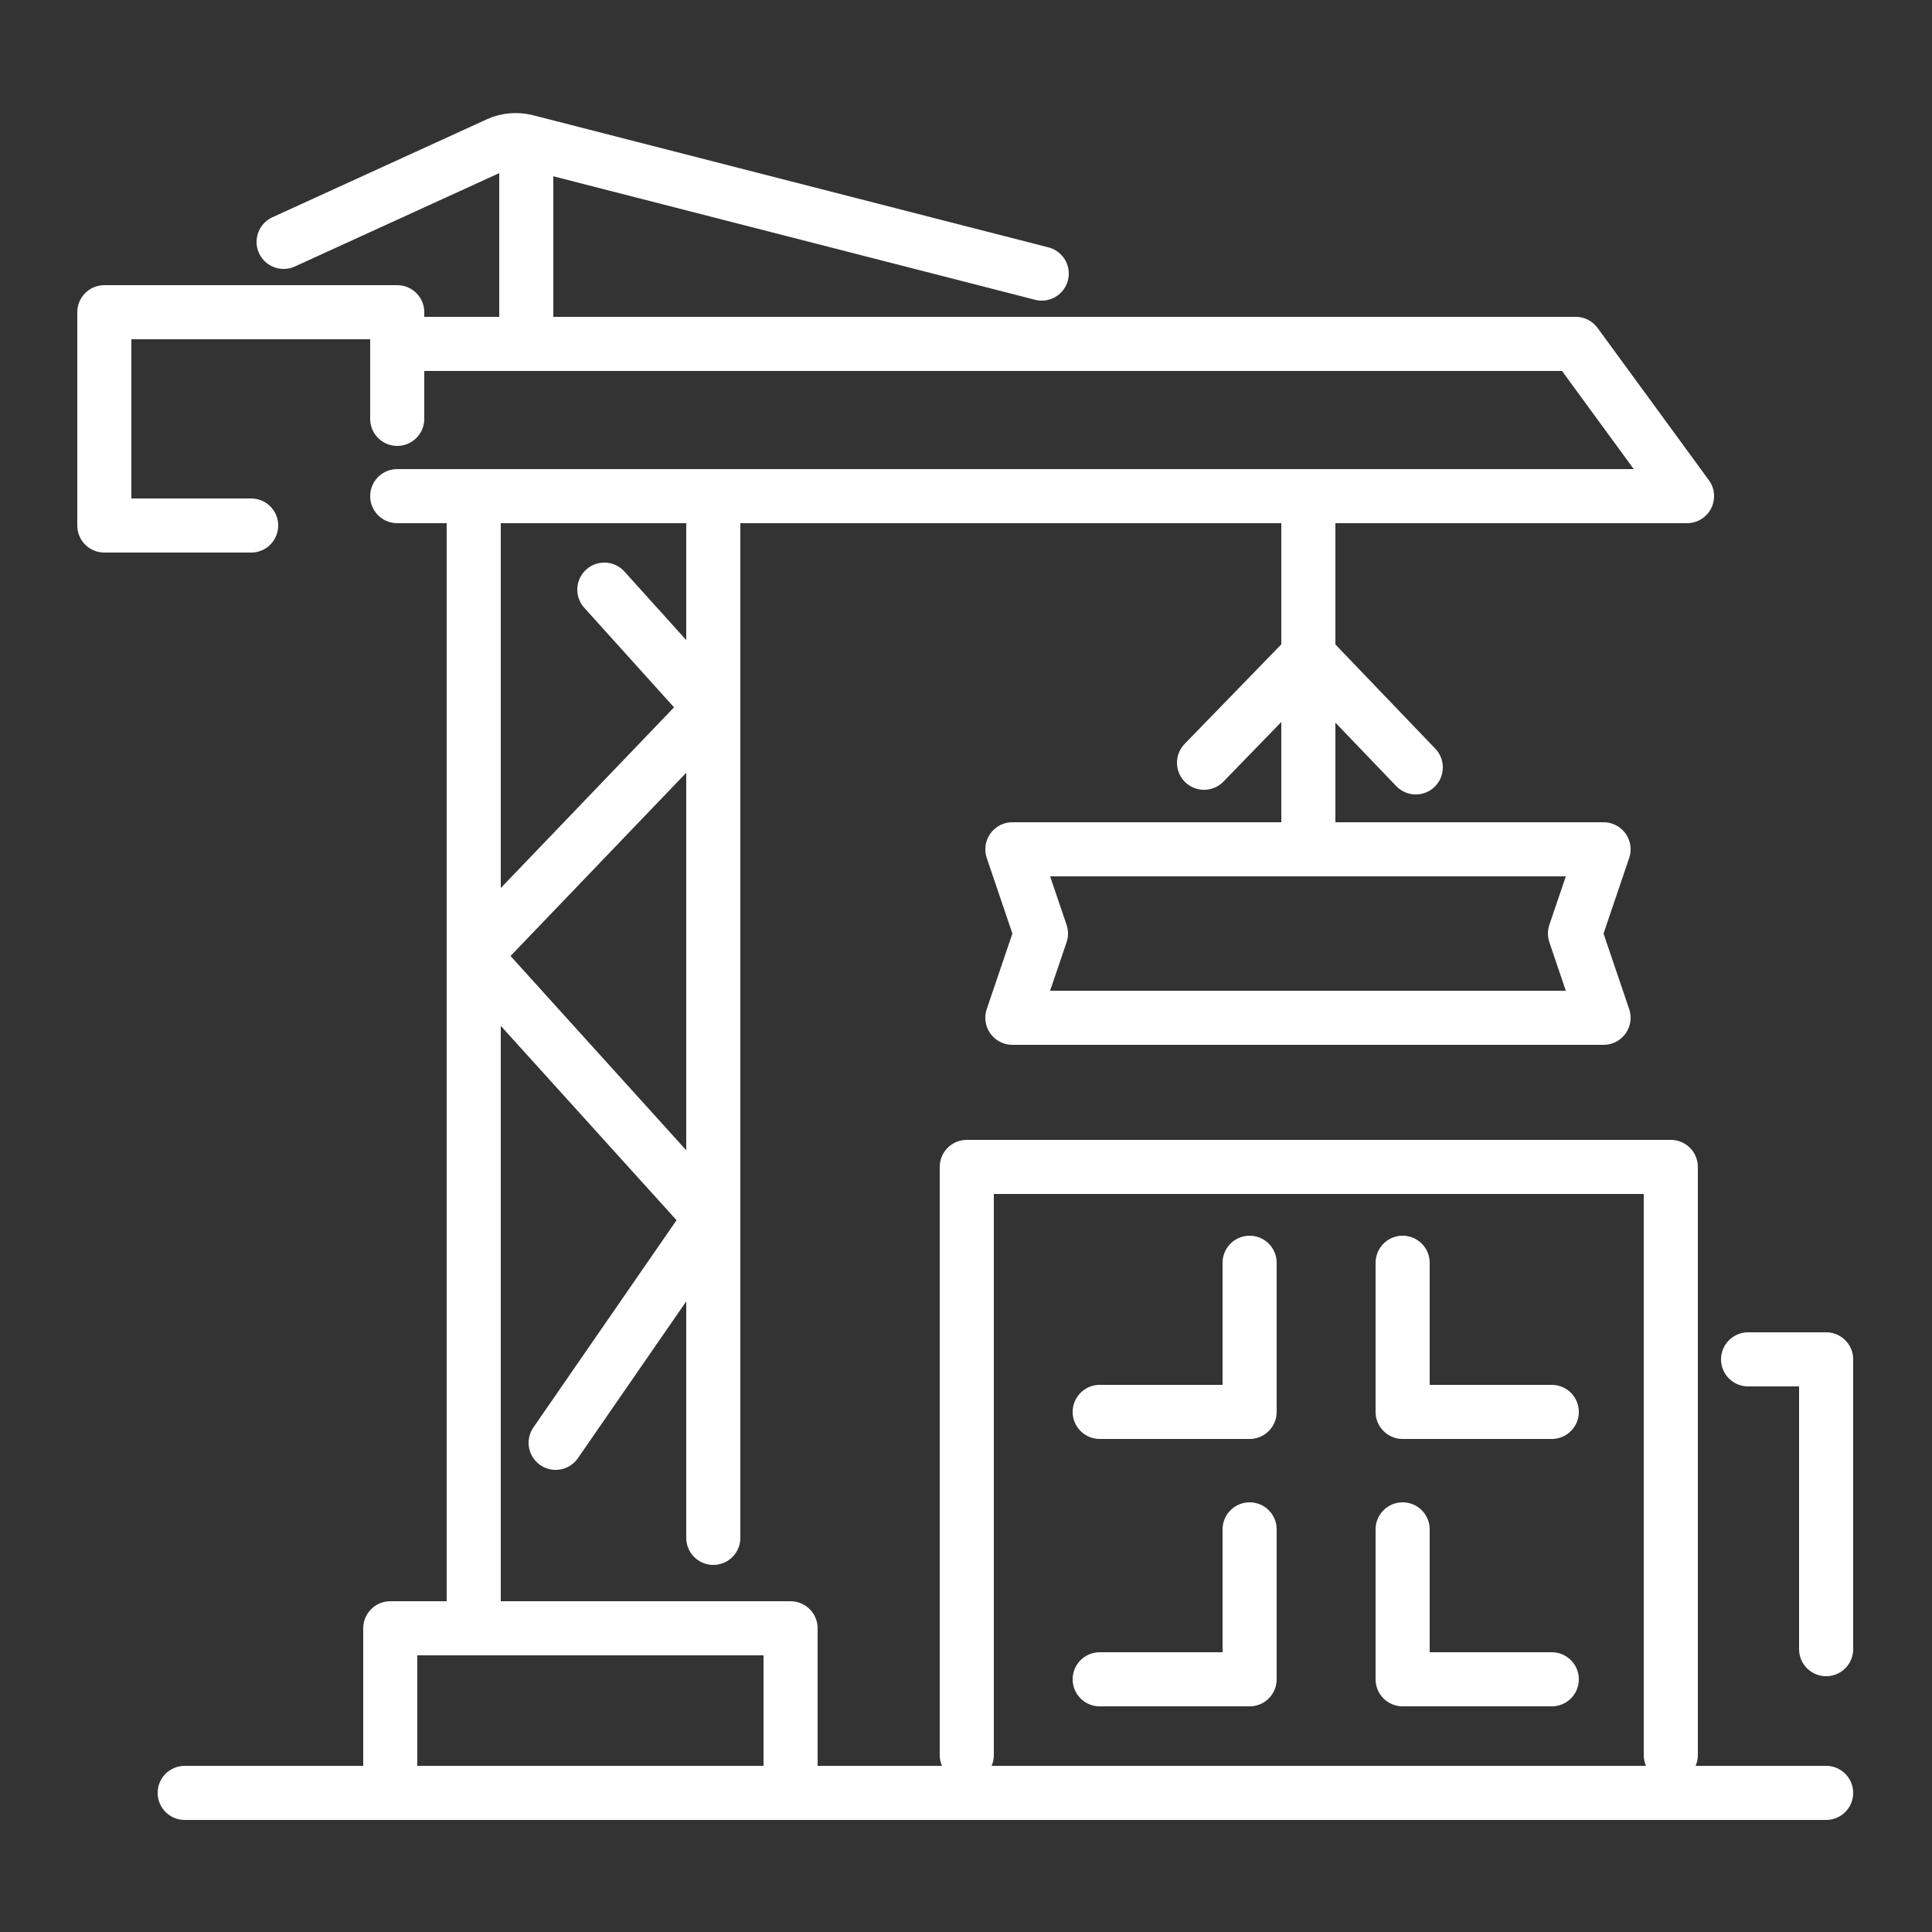 <?xml version="1.0" encoding="UTF-8"?>
<svg id="Calque_1" xmlns="http://www.w3.org/2000/svg" version="1.1" viewBox="0 0 250 250">
  <rect x="0" y="0" width="250" height="250" fill="#333333" stroke="none"/>
  <!-- Generator: Adobe Illustrator 29.2.1, SVG Export Plug-In . SVG Version: 2.1.0 Build 116)  -->
  <defs>
    <style>
      .st0 {
        fill: none;
        stroke: #fff;
        stroke-linecap: round;
        stroke-linejoin: round;
        stroke-width: 7px;
      }
    </style>
  </defs>
  <g>
    <polyline class="st0" points="169.3 64.2 169.3 92.3 169.3 109.6"/>
    <polygon class="st0" points="207.5 131.7 131 131.7 134.7 120.8 131 109.9 207.5 109.9 203.8 120.8 207.5 131.7"/>
    <g>
      <polyline class="st0" points="125.1 227.1 125.1 151 216.2 151 216.2 227.1"/>
      <polyline class="st0" points="226.2 175.9 236.3 175.9 236.3 213.4"/>
      <polyline class="st0" points="161.7 163.4 161.7 182.7 142.3 182.7"/>
      <polyline class="st0" points="200.8 182.7 181.5 182.7 181.5 163.4"/>
      <polyline class="st0" points="161.7 197.9 161.7 217.3 142.3 217.3"/>
      <polyline class="st0" points="200.8 217.3 181.5 217.3 181.5 197.9"/>
    </g>
    <line class="st0" x1="155.8" y1="98.7" x2="169.3" y2="84.8"/>
    <line class="st0" x1="183.2" y1="99.3" x2="169.3" y2="84.8"/>
  </g>
  <g>
    <g>
      <line class="st0" x1="61.3" y1="210.7" x2="61.3" y2="64.2"/>
      <line class="st0" x1="92.3" y1="199" x2="92.3" y2="64.2"/>
      <polyline class="st0" points="51.4 64.2 218.3 64.2 203.9 44.5 51.4 44.5"/>
      <polyline class="st0" points="32.5 68 13.5 68 13.5 40.4 51.4 40.4 51.4 54.2"/>
      <path class="st0" d="M36.7,31.3l27.8-12.7c1.1-.5,2.4-.6,3.6-.3l66.7,17.1"/>
      <line class="st0" x1="23.9" y1="232" x2="236.3" y2="232"/>
      <polyline class="st0" points="61.7 123.2 92 91.6 78.2 76.3"/>
      <polyline class="st0" points="71.9 186.7 92 157.6 61.7 124.1"/>
    </g>
    <polyline class="st0" points="50.5 228.3 50.5 210.7 102.3 210.7 102.3 228.3"/>
  </g>
  <line class="st0" x1="68.1" y1="18.4" x2="68.1" y2="44.5"/>
</svg>